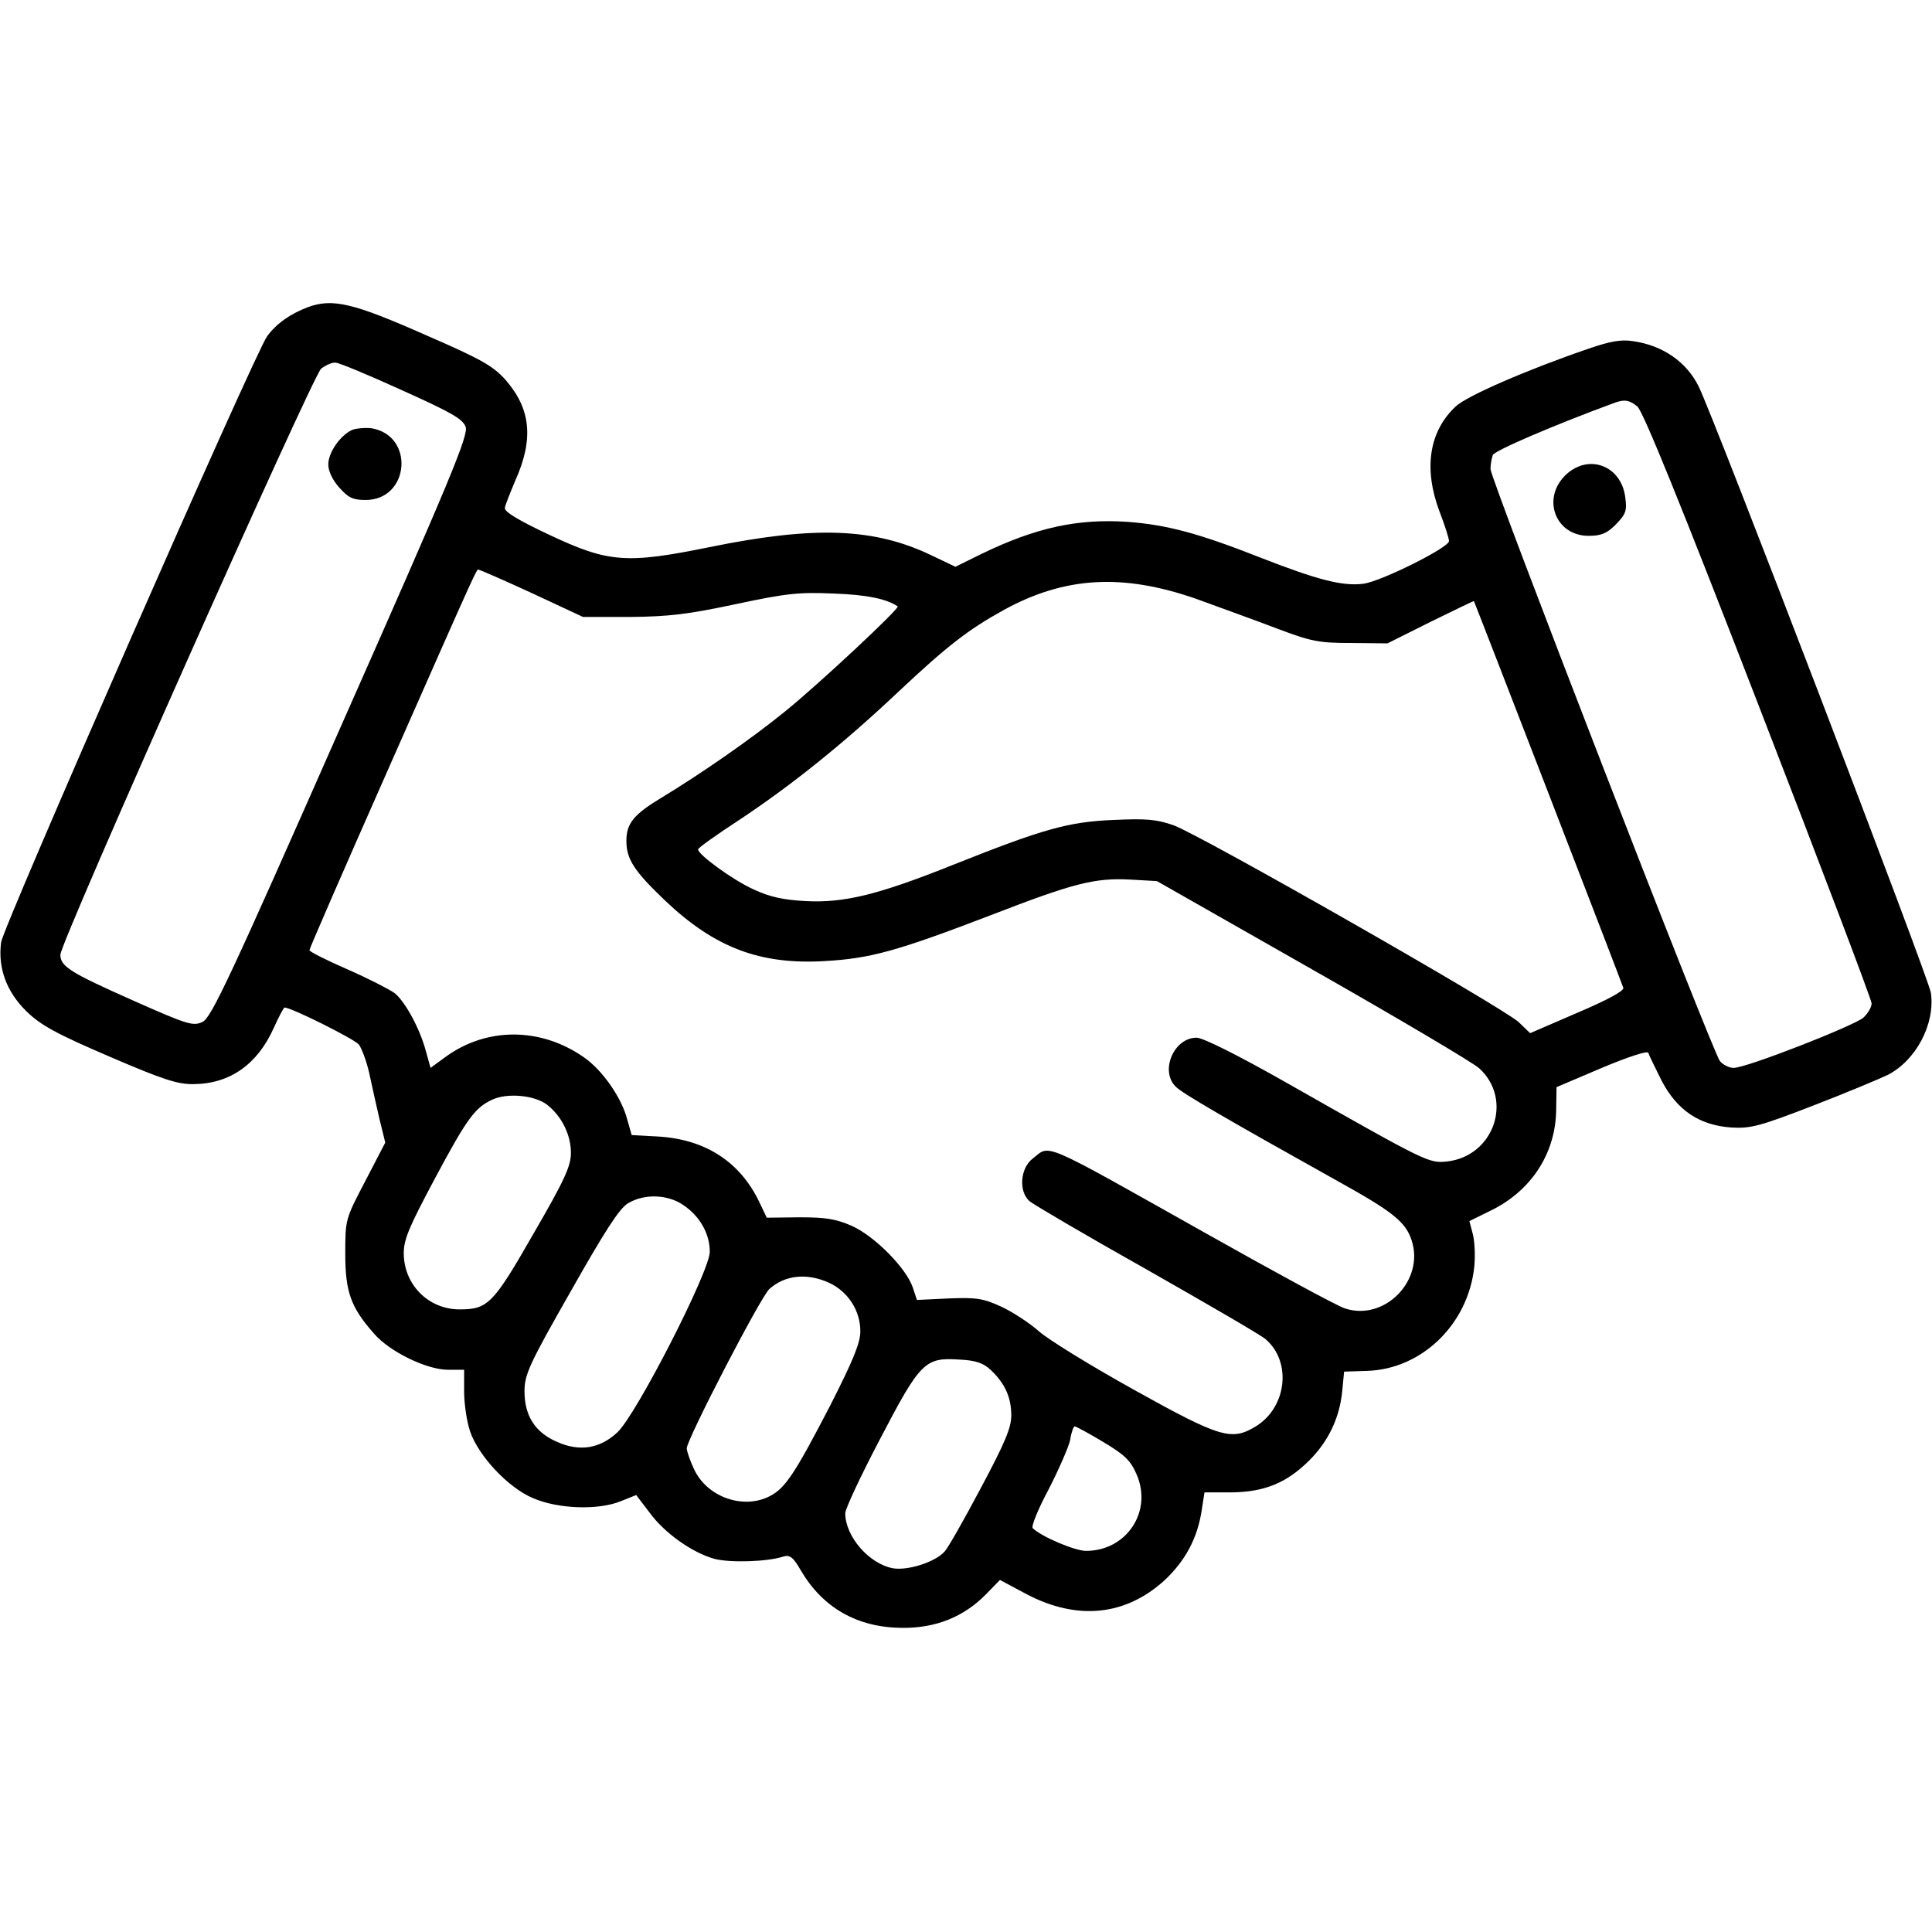 <?xml version="1.0" standalone="no"?>
<!DOCTYPE svg PUBLIC "-//W3C//DTD SVG 20010904//EN"
 "http://www.w3.org/TR/2001/REC-SVG-20010904/DTD/svg10.dtd">
<svg version="1.0" xmlns="http://www.w3.org/2000/svg"
 width="512pt" height="512pt" viewBox="0 0 512 512"
 preserveAspectRatio="xMidYMid meet">

<g transform="translate(0,512) scale(0.1,-0.1)"
fill="#000000" stroke="none">
<path d="M816 4306 c-47 -18 -83 -43 -108 -77 -32 -43 -699 -1563 -705 -1606
-9 -68 14 -131 67 -183 38 -37 78 -59 220 -120 144 -62 182 -74 224 -73 96 1
169 53 212 150 13 29 26 53 28 53 18 0 184 -83 197 -98 8 -11 21 -46 28 -78 7
-33 19 -87 27 -121 l15 -61 -53 -102 c-53 -101 -53 -102 -53 -193 0 -101 15
-142 76 -211 41 -48 140 -96 196 -96 l43 0 0 -58 c0 -32 7 -80 16 -106 22 -64
100 -148 166 -176 66 -29 174 -33 234 -8 l40 16 35 -46 c40 -55 114 -107 172
-123 41 -11 141 -8 183 6 17 5 26 -1 47 -38 58 -98 149 -150 267 -151 90 -1
164 29 223 89 l37 38 71 -38 c134 -70 261 -57 364 36 56 52 89 113 100 189 l7
45 71 0 c88 1 147 25 207 85 50 50 80 112 87 183 l5 52 60 2 c146 4 269 124
285 276 3 29 1 68 -4 87 l-9 34 55 27 c108 52 173 151 175 266 l1 62 120 51
c69 29 121 46 123 40 2 -6 18 -39 35 -73 41 -79 100 -119 185 -125 51 -3 75 3
217 58 88 34 176 71 197 81 75 38 127 135 115 218 -4 35 -576 1528 -615 1606
-32 66 -96 110 -175 121 -31 5 -62 -1 -117 -20 -164 -56 -324 -126 -352 -153
-71 -66 -86 -165 -43 -279 14 -36 25 -71 25 -78 0 -17 -180 -107 -227 -113
-55 -7 -121 10 -272 69 -165 65 -248 87 -352 95 -133 9 -243 -15 -386 -84
l-71 -35 -65 31 c-151 72 -308 78 -587 21 -221 -45 -268 -41 -425 33 -81 38
-119 61 -117 71 1 8 14 40 27 71 50 111 42 191 -25 268 -33 37 -64 55 -214
120 -190 84 -245 97 -310 73z m249 -220 c131 -59 161 -76 169 -97 8 -22 -40
-138 -331 -795 -292 -662 -343 -771 -366 -782 -25 -12 -39 -8 -183 56 -169 75
-194 91 -194 122 0 33 668 1533 691 1553 12 9 29 17 38 16 9 0 88 -33 176 -73z
m3274 -43 c15 -12 118 -266 321 -791 165 -426 300 -782 300 -791 0 -10 -10
-27 -22 -38 -26 -22 -312 -134 -344 -133 -11 0 -28 8 -36 18 -19 22 -608 1542
-608 1569 0 12 3 28 6 37 5 12 161 79 324 139 26 9 37 7 59 -10z m-2929 -495
l135 -63 125 0 c103 1 153 7 280 34 136 29 168 32 260 28 86 -3 140 -14 169
-34 7 -4 -209 -206 -298 -278 -91 -74 -224 -166 -328 -229 -73 -44 -93 -68
-93 -114 0 -49 20 -80 104 -160 130 -123 250 -169 421 -159 122 7 191 26 439
121 222 86 277 100 372 95 l70 -4 413 -235 c227 -129 426 -247 441 -261 91
-83 39 -233 -85 -247 -49 -5 -51 -4 -428 210 -127 72 -219 118 -236 118 -60 0
-98 -88 -55 -130 18 -18 137 -87 429 -250 146 -81 180 -108 196 -157 35 -107
-73 -216 -178 -180 -21 7 -187 97 -368 199 -445 250 -410 235 -459 197 -32
-25 -37 -86 -8 -112 9 -8 150 -91 312 -182 162 -92 303 -174 314 -184 70 -60
56 -181 -26 -231 -64 -39 -93 -31 -323 97 -115 64 -229 134 -253 156 -24 21
-68 50 -98 64 -48 22 -66 25 -140 22 l-84 -4 -11 33 c-17 51 -101 136 -161
163 -43 19 -70 23 -139 23 l-87 -1 -20 42 c-51 106 -142 165 -266 173 l-72 4
-12 42 c-15 58 -67 132 -116 165 -114 79 -256 79 -364 1 l-41 -30 -12 43 c-16
61 -55 132 -83 155 -14 10 -70 39 -125 63 -55 24 -101 47 -101 51 0 4 94 220
209 480 249 564 233 528 240 528 3 0 67 -28 141 -62z m1760 -15 c63 -23 160
-58 215 -79 90 -34 110 -38 196 -38 l96 -1 114 57 c63 31 115 56 115 55 3 -5
393 -1014 396 -1025 2 -8 -42 -32 -122 -66 l-125 -54 -30 29 c-40 38 -845 497
-915 522 -46 16 -73 18 -160 14 -119 -5 -186 -24 -422 -118 -202 -81 -291
-102 -392 -97 -60 3 -96 11 -139 31 -55 25 -147 92 -147 106 0 4 49 39 109 78
140 93 277 203 421 339 130 122 185 165 281 218 161 88 314 97 509 29z m-1721
-1340 c39 -30 64 -80 64 -128 0 -35 -16 -71 -99 -214 -107 -187 -121 -201
-196 -201 -83 0 -148 66 -148 149 0 37 15 71 81 195 87 163 108 191 154 212
39 18 110 12 144 -13z m361 -266 c44 -29 71 -76 71 -124 1 -50 -195 -433 -245
-479 -46 -43 -100 -52 -160 -25 -58 25 -86 69 -86 134 0 44 12 71 122 264 90
159 129 220 152 234 43 26 105 24 146 -4z m386 -206 c51 -23 84 -74 84 -129 0
-31 -19 -77 -81 -199 -93 -179 -118 -217 -159 -238 -70 -36 -165 -3 -200 70
-11 23 -20 49 -20 57 0 23 196 402 219 422 41 37 99 43 157 17z m430 -232 c37
-35 54 -72 54 -120 0 -33 -17 -73 -81 -193 -44 -83 -87 -159 -96 -168 -25 -28
-98 -51 -137 -44 -63 12 -126 84 -126 146 0 11 41 99 92 196 107 205 119 217
210 211 44 -2 64 -9 84 -28z m297 -190 c57 -34 73 -49 89 -86 43 -98 -26 -203
-134 -203 -29 0 -117 37 -141 60 -5 4 14 51 42 103 27 53 53 112 57 131 3 20
9 36 12 36 3 0 37 -18 75 -41z"/>
<path d="M934 3981 c-32 -14 -64 -60 -64 -92 0 -17 11 -41 29 -61 24 -27 36
-33 70 -33 116 0 131 170 16 190 -16 2 -40 0 -51 -4z"/>
<path d="M4151 3863 c-67 -62 -30 -163 59 -163 33 0 48 6 72 30 27 28 30 36
25 73 -11 83 -96 115 -156 60z"/>
</g>
</svg>
